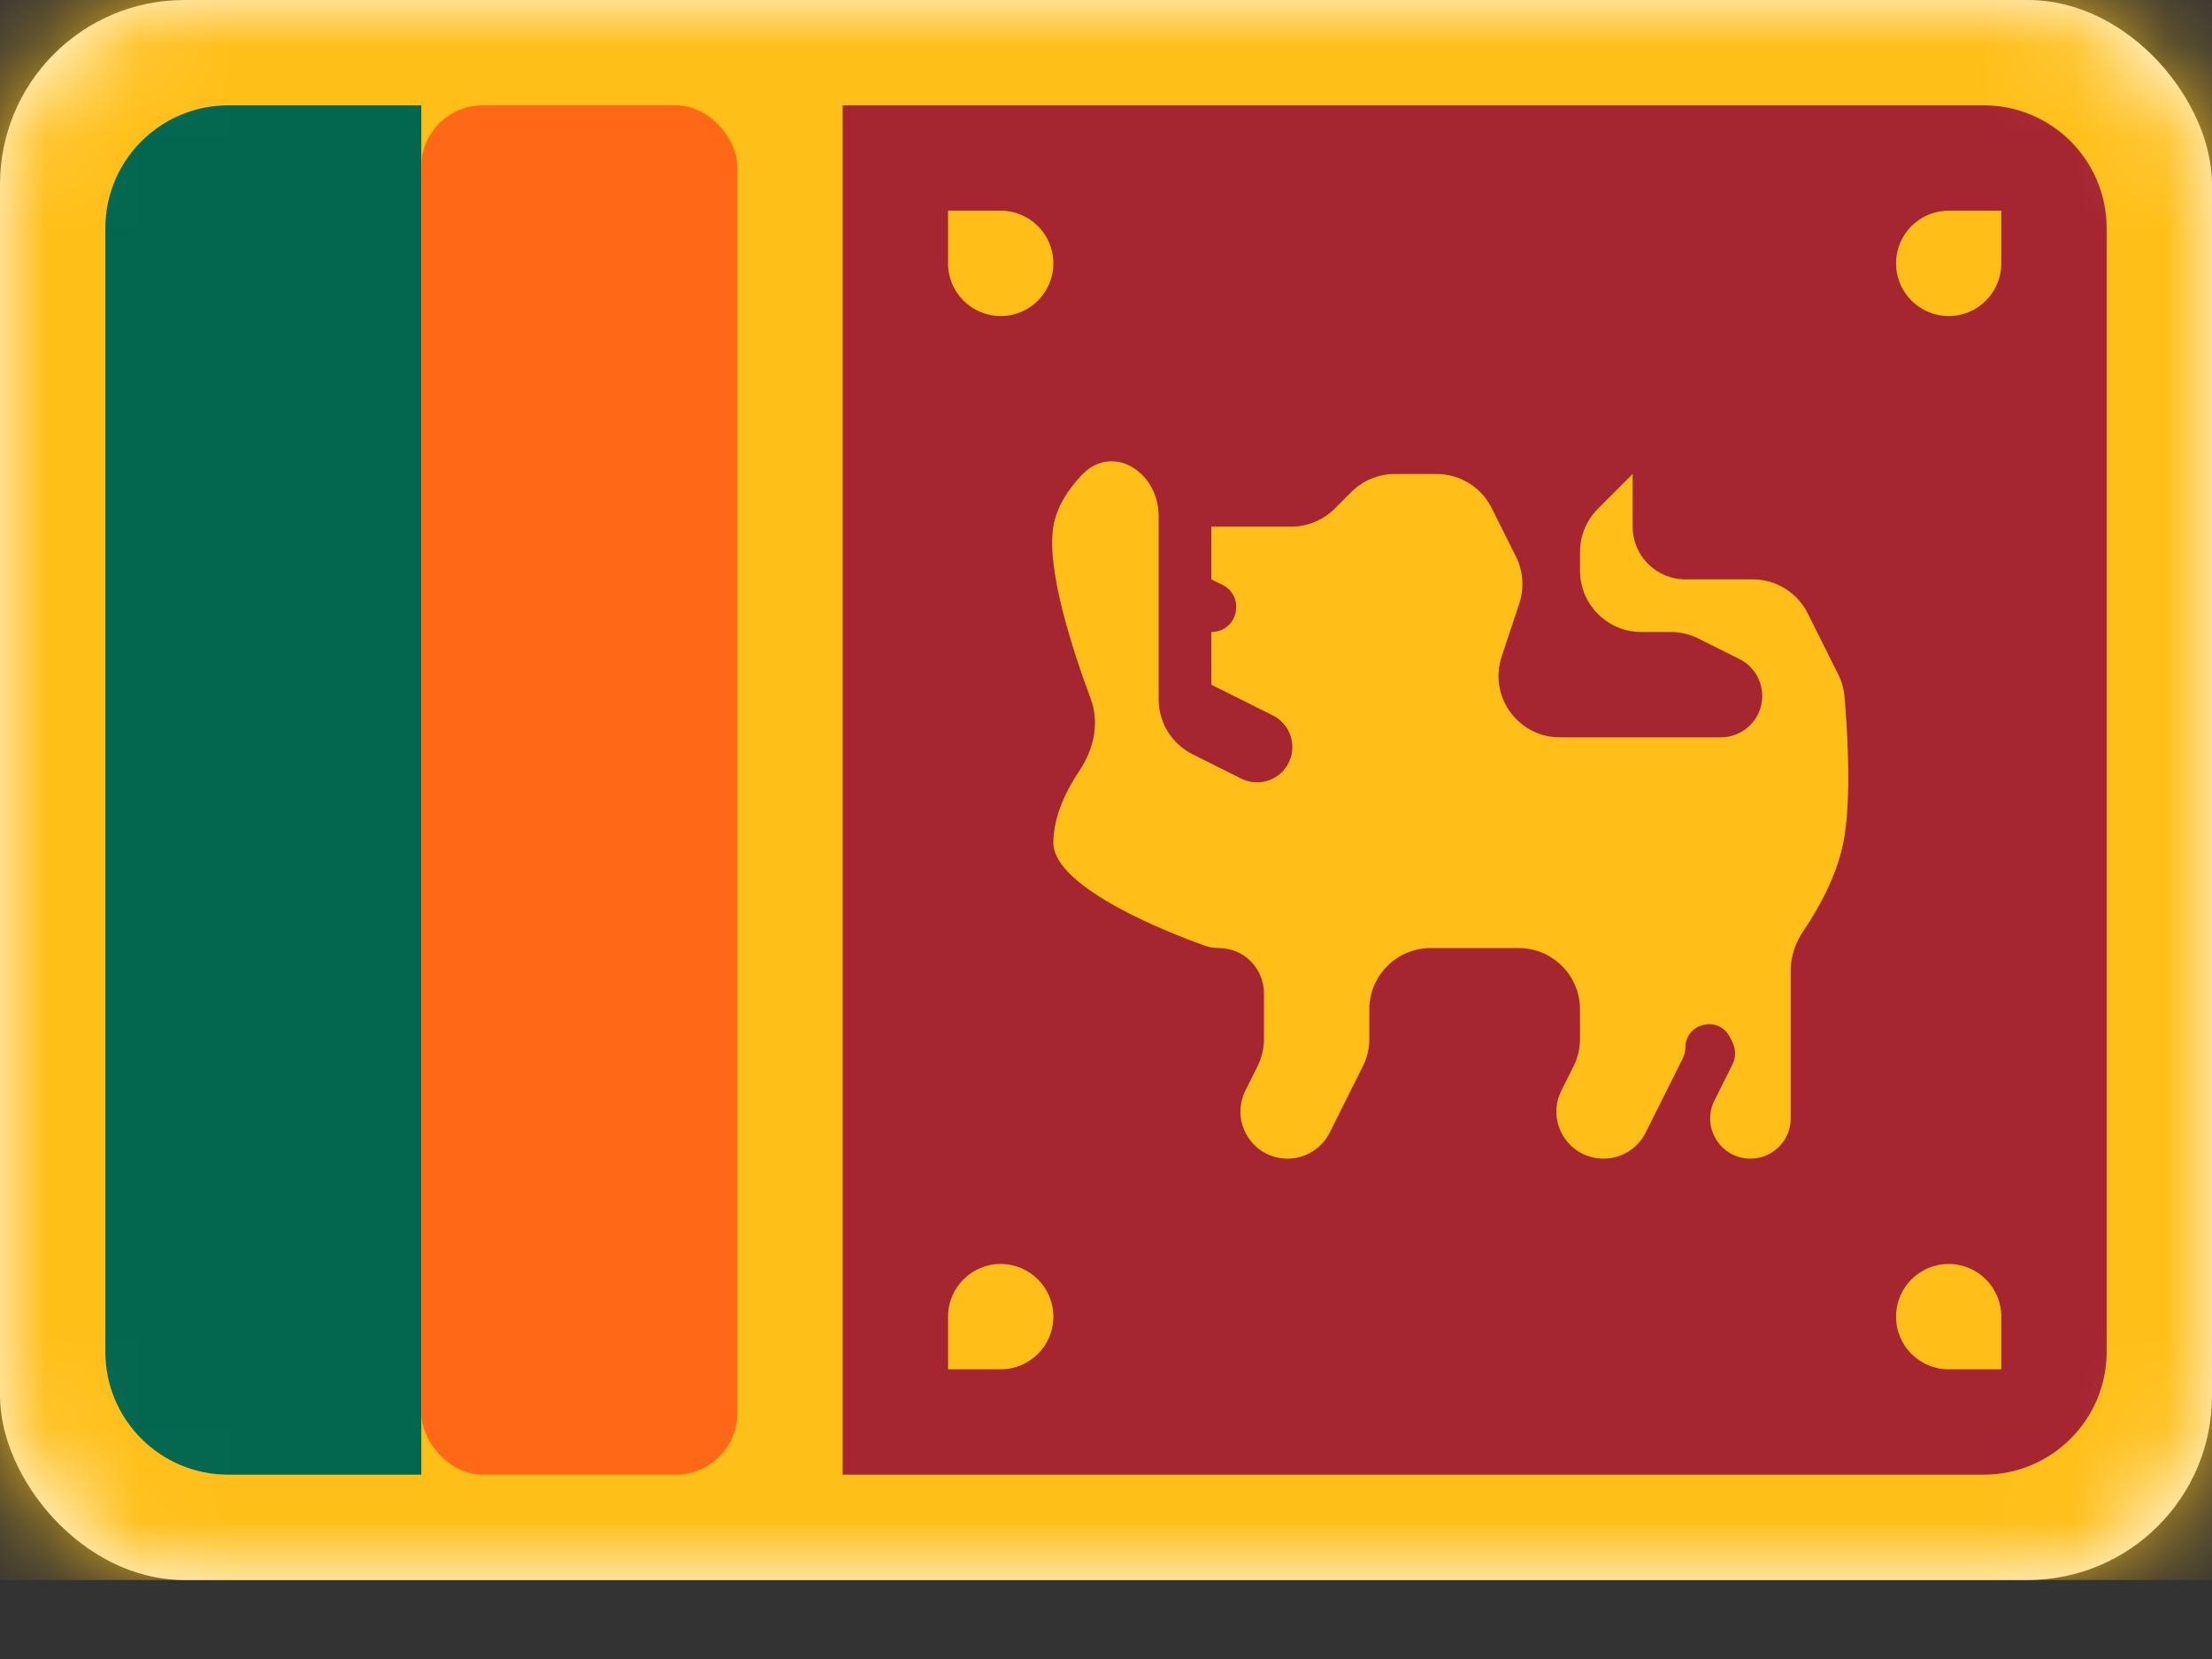 <svg width="24" height="18" viewBox="0 0 24 18" fill="none" xmlns="http://www.w3.org/2000/svg">
<rect x="0" y="0" width="24" height="18" fill="#333333" stroke="none"/>
<rect width="24" height="17.143" rx="2" fill="white"/>
<mask id="mask0" mask-type="alpha" maskUnits="userSpaceOnUse" x="0" y="0" width="24" height="18">
<rect width="24" height="17.143" rx="2" fill="white"/>
</mask>
<g mask="url(#mask0)">
<rect width="24" height="17.143" fill="#FFBF19"/>
<path fill-rule="evenodd" clip-rule="evenodd" d="M9.143 1.143H21.524C22.26 1.143 22.857 1.74 22.857 2.476V14.667C22.857 15.403 22.26 16 21.524 16H9.143V1.143Z" fill="#A52531"/>
<path d="M1.143 2.476C1.143 1.74 1.74 1.143 2.476 1.143H4.571V16H2.476C1.74 16 1.143 15.403 1.143 14.667V2.476Z" fill="#03664F"/>
<rect x="4.571" y="1.143" width="3.429" height="14.857" rx="0.667" fill="#FF6816"/>
<path fill-rule="evenodd" clip-rule="evenodd" d="M11.429 2.857C11.429 3.173 11.173 3.429 10.857 3.429C10.542 3.429 10.286 3.173 10.286 2.857V2.286H10.857C11.173 2.286 11.429 2.542 11.429 2.857ZM20.572 2.857C20.572 3.173 20.827 3.429 21.143 3.429C21.459 3.429 21.714 3.173 21.714 2.857V2.286H21.143C20.827 2.286 20.572 2.542 20.572 2.857ZM21.143 13.714C20.827 13.714 20.572 13.97 20.572 14.286C20.572 14.601 20.827 14.857 21.143 14.857H21.714V14.286C21.714 13.97 21.459 13.714 21.143 13.714ZM11.429 14.286C11.429 13.97 11.173 13.714 10.857 13.714C10.542 13.714 10.286 13.97 10.286 14.286V14.857H10.857C11.173 14.857 11.429 14.601 11.429 14.286Z" fill="#FFBF18"/>
<path fill-rule="evenodd" clip-rule="evenodd" d="M13.714 10.777C13.714 10.506 13.494 10.286 13.223 10.286V10.286C13.17 10.286 13.117 10.277 13.068 10.259C12.737 10.141 11.429 9.642 11.429 9.143C11.429 8.855 11.574 8.566 11.718 8.352C11.87 8.125 11.93 7.836 11.834 7.581C11.639 7.058 11.351 6.177 11.429 5.714C11.463 5.505 11.584 5.316 11.735 5.156C12.065 4.804 12.571 5.115 12.571 5.598V7.588C12.571 7.841 12.714 8.071 12.94 8.184L13.467 8.448C13.615 8.522 13.793 8.493 13.91 8.376V8.376C14.095 8.191 14.044 7.879 13.81 7.762L13.143 7.429V6.857V6.857C13.428 6.857 13.518 6.473 13.264 6.346L13.143 6.286V5.714H14.01C14.186 5.714 14.356 5.644 14.481 5.519L14.662 5.338C14.787 5.213 14.957 5.143 15.133 5.143H15.588C15.841 5.143 16.071 5.286 16.184 5.511L16.448 6.039C16.527 6.197 16.54 6.38 16.484 6.548L16.293 7.123C16.149 7.554 16.47 8 16.925 8H18.671C18.79 8 18.904 7.953 18.988 7.869V7.869C19.205 7.652 19.146 7.287 18.872 7.15L18.427 6.928C18.334 6.881 18.232 6.857 18.128 6.857H17.809C17.441 6.857 17.143 6.559 17.143 6.191V5.99C17.143 5.814 17.213 5.644 17.338 5.519L17.714 5.143V5.714C17.714 6.03 17.97 6.286 18.286 6.286V6.286H19.017C19.269 6.286 19.5 6.428 19.613 6.654L19.947 7.322C19.982 7.392 20.004 7.468 20.012 7.547C20.038 7.849 20.097 8.658 20 9.143C19.923 9.526 19.715 9.881 19.573 10.091C19.484 10.22 19.429 10.371 19.429 10.528V12.135C19.429 12.376 19.233 12.571 18.992 12.571V12.571C18.668 12.571 18.456 12.23 18.602 11.94L18.797 11.549C18.835 11.473 18.835 11.384 18.797 11.308L18.77 11.254C18.649 11.013 18.286 11.099 18.286 11.368V11.368C18.286 11.408 18.276 11.447 18.259 11.482L17.855 12.289C17.769 12.462 17.592 12.571 17.398 12.571V12.571C17.018 12.571 16.771 12.172 16.941 11.832L17.073 11.569C17.119 11.477 17.143 11.375 17.143 11.271L17.143 10.952C17.143 10.584 16.844 10.286 16.476 10.286H15.524C15.156 10.286 14.857 10.584 14.857 10.952V11.271C14.857 11.375 14.833 11.477 14.787 11.569L14.427 12.289C14.34 12.462 14.163 12.571 13.97 12.571V12.571C13.59 12.571 13.343 12.172 13.513 11.832L13.644 11.569C13.69 11.477 13.714 11.375 13.714 11.271V10.777Z" fill="#FFBF18"/>
</g>
</svg>

